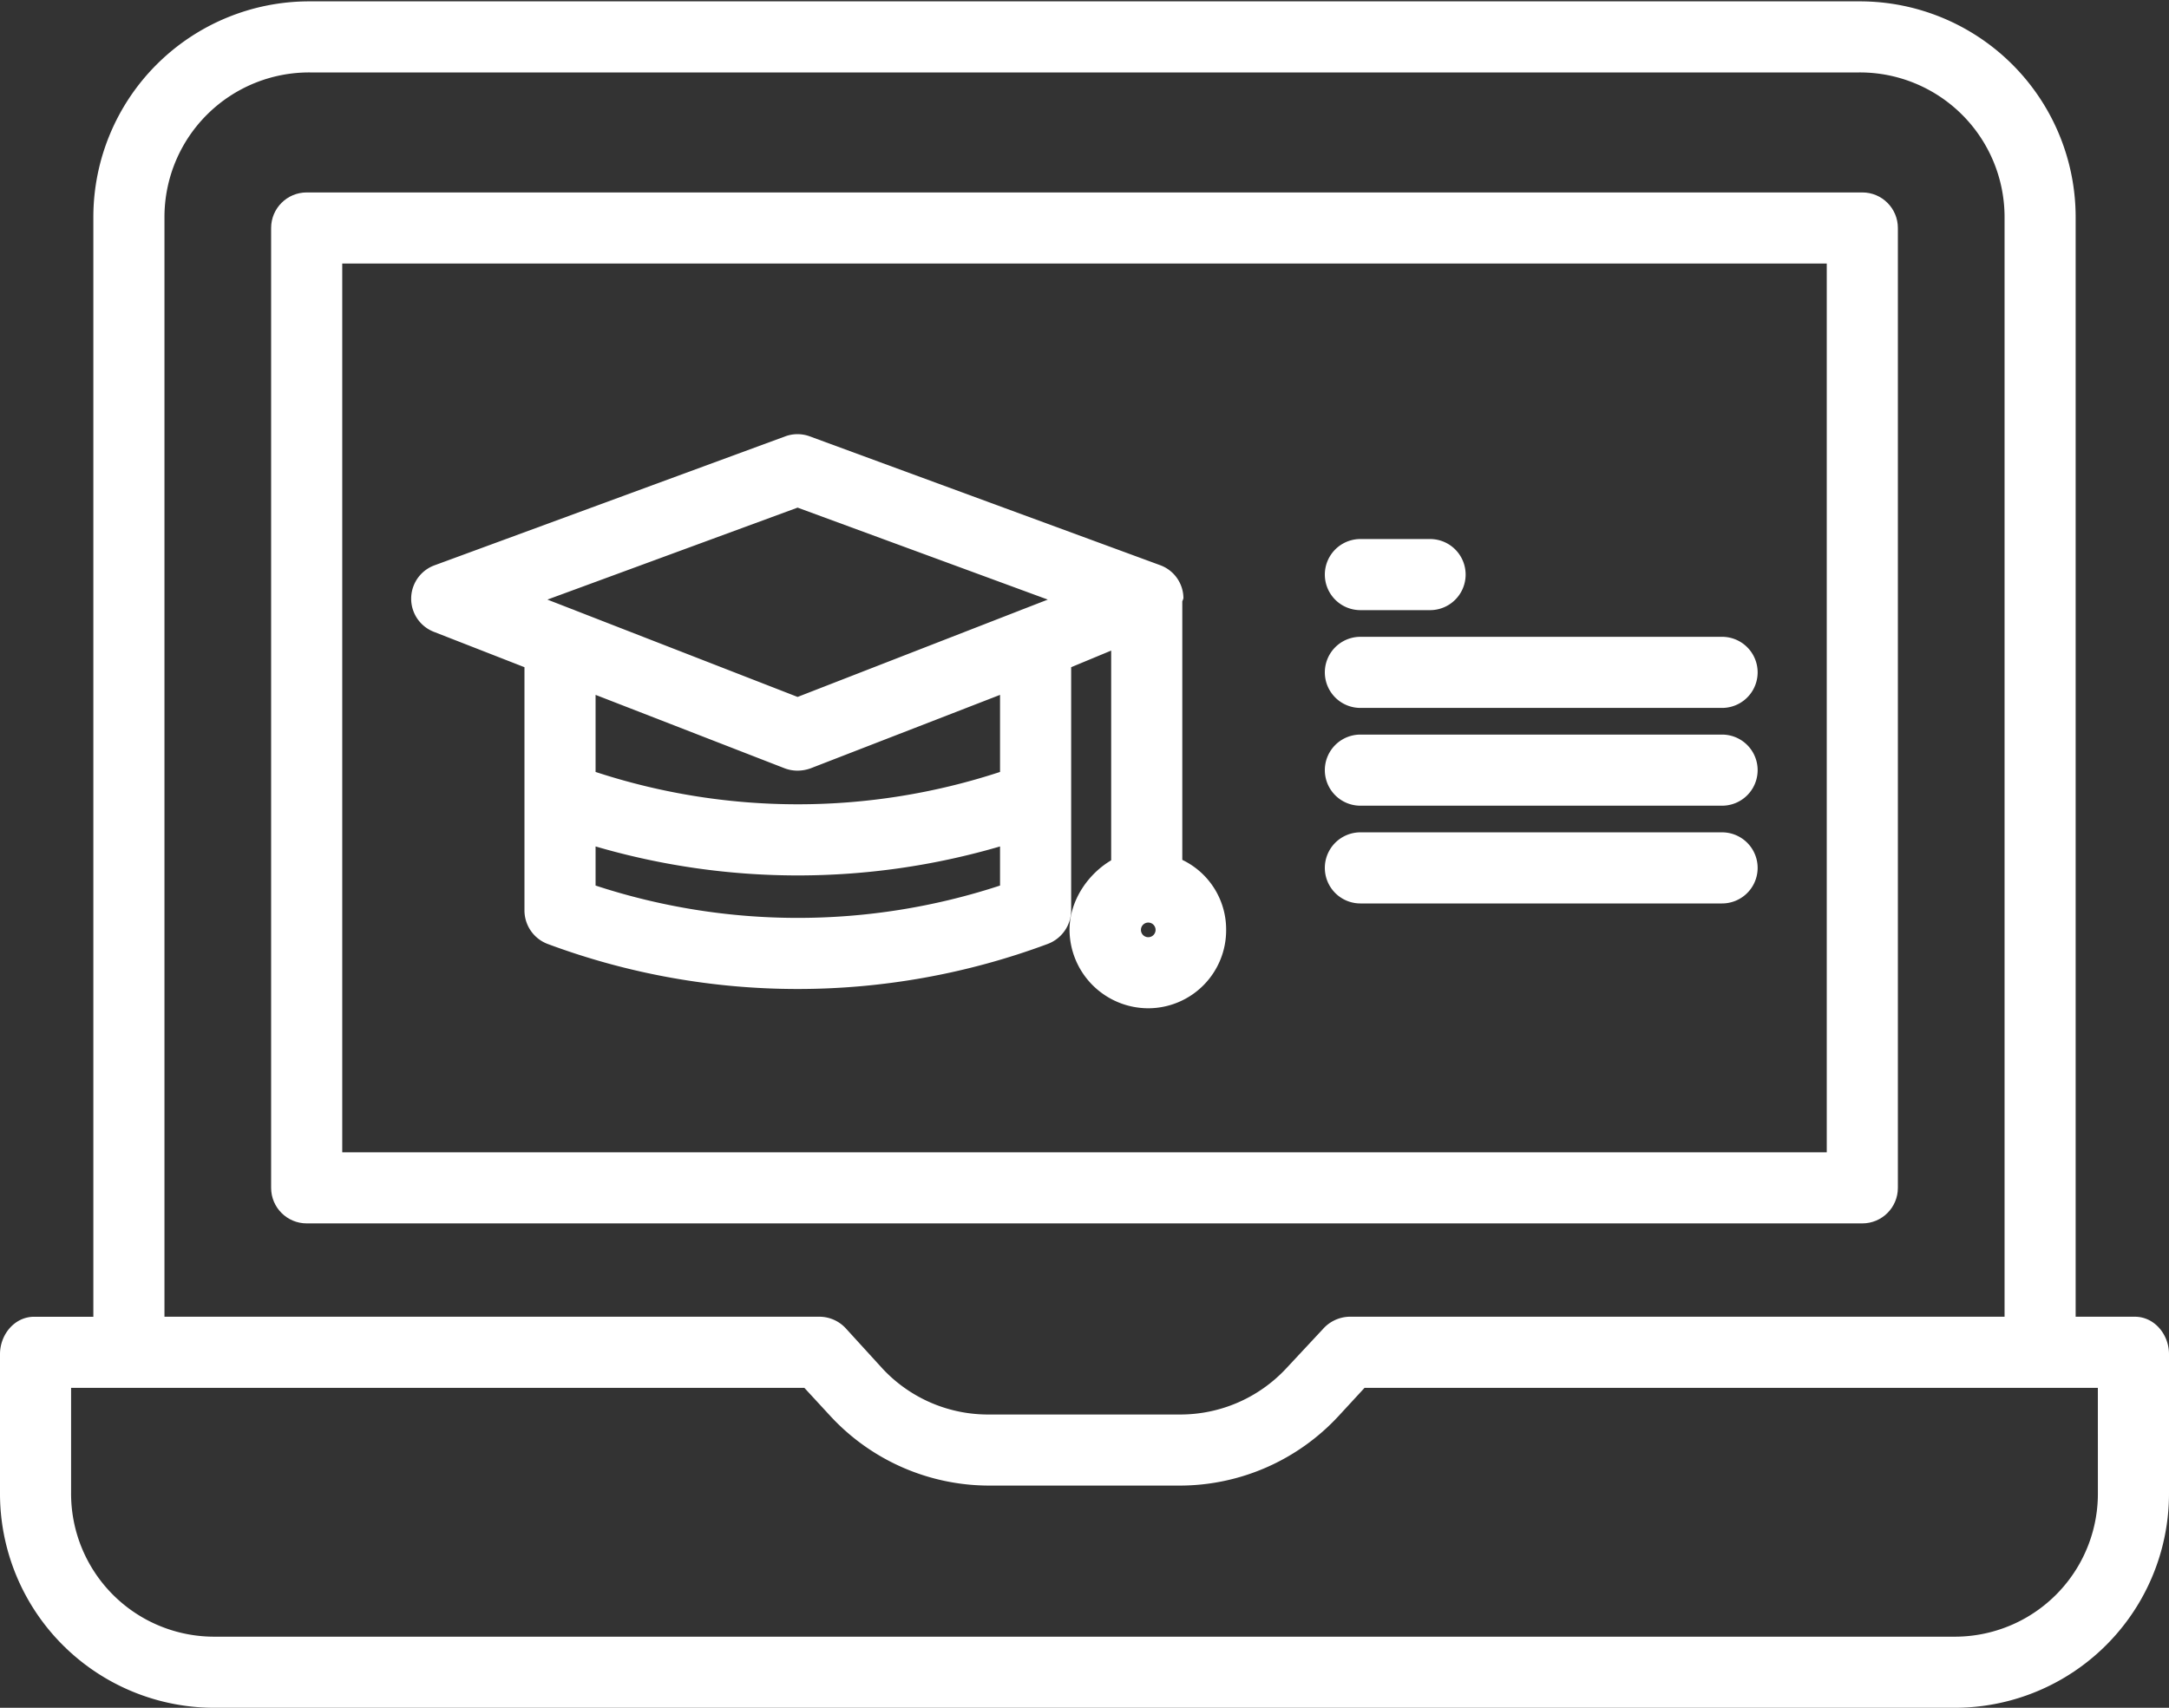 <svg xmlns="http://www.w3.org/2000/svg" width="80" height="63" viewBox="0 0 80 63"><rect x="0" y="0" width="80" height="63" fill="#333333" stroke="none"/><g><g><g><path fill="#fff" d="M67.377 42.508H12.623V9.722h54.754zM70 8.41c0-.724-.587-1.311-1.311-1.311H11.312c-.725 0-1.312.587-1.312 1.311v35.41c0 .724.587 1.311 1.312 1.311h57.377c.724 0 1.311-.587 1.311-1.311z"/></g><g><path fill="#fff" d="M77.377 55.067a5.277 5.277 0 0 1-5.288 5.31H7.91a5.277 5.277 0 0 1-5.288-5.31v-3.87h27.045l.96 1.041a7.984 7.984 0 0 0 5.855 2.565h7.033a7.984 7.984 0 0 0 5.855-2.565l.96-1.041h27.046zM6.066 7.982a5.337 5.337 0 0 1 5.36-5.31h57.149a5.337 5.337 0 0 1 5.36 5.31v40.592H49.756c-.37.013-.72.178-.964.457l-1.35 1.447a5.338 5.338 0 0 1-3.926 1.703h-7.033a5.32 5.32 0 0 1-3.927-1.687l-1.35-1.48a1.328 1.328 0 0 0-.964-.44H6.066zM78.74 48.574h-2.183V7.982A7.963 7.963 0 0 0 68.575.05h-57.15a7.963 7.963 0 0 0-7.982 7.933v40.592H1.26c-.724 0-1.26.656-1.26 1.38v5.113A7.903 7.903 0 0 0 7.911 63H72.09A7.903 7.903 0 0 0 80 55.067v-5.114c0-.723-.536-1.379-1.26-1.379z"/></g><g><path fill="#fff" d="M50.176 22.508h2.57a1.311 1.311 0 1 0 0-2.623h-2.57a1.311 1.311 0 0 0 0 2.623zm0 10.82h13.34a1.311 1.311 0 1 0 0-2.623h-13.34a1.311 1.311 0 1 0 0 2.623zm0-3.606h13.34a1.311 1.311 0 1 0 0-2.623h-13.34a1.311 1.311 0 1 0 0 2.623zm0-3.607h13.34a1.311 1.311 0 1 0 0-2.623h-13.34a1.311 1.311 0 1 0 0 2.623zm-20.758-7.389l9.228 3.393-.904.351c-.04.014-.08.03-.12.047l-8.204 3.193-8.205-3.193a1.241 1.241 0 0 0-.12-.047l-.903-.351zm12.95 15.847a.27.27 0 1 1 0-.539.27.27 0 0 1 0 .539zm-5.483-6.096a23.912 23.912 0 0 1-14.918 0v-2.843l6.964 2.705c.153.059.316.09.481.09.17 0 .339-.031.498-.09l6.975-2.705zm-14.918 4.19v-1.442a26.54 26.54 0 0 0 14.918 0v1.443a23.912 23.912 0 0 1-14.918 0zm-5.97-9.361l3.347 1.307v8.983c.005.55.349 1.04.865 1.23a26.42 26.42 0 0 0 18.423 0c.519-.189.867-.678.876-1.23v-8.983L40.984 24v7.737c-.82.482-1.536 1.45-1.536 2.566a2.908 2.908 0 0 0 2.906 2.892 2.877 2.877 0 0 0 2.87-2.892 2.845 2.845 0 0 0-1.617-2.582v-9.534c0-.022.026-.044.025-.067 0-.016.017-.033.017-.05a1.305 1.305 0 0 0-.852-1.218l-12.931-4.755a1.306 1.306 0 0 0-.903 0L16.03 20.853a1.311 1.311 0 0 0-.033 2.453z"/></g></g></g></svg>